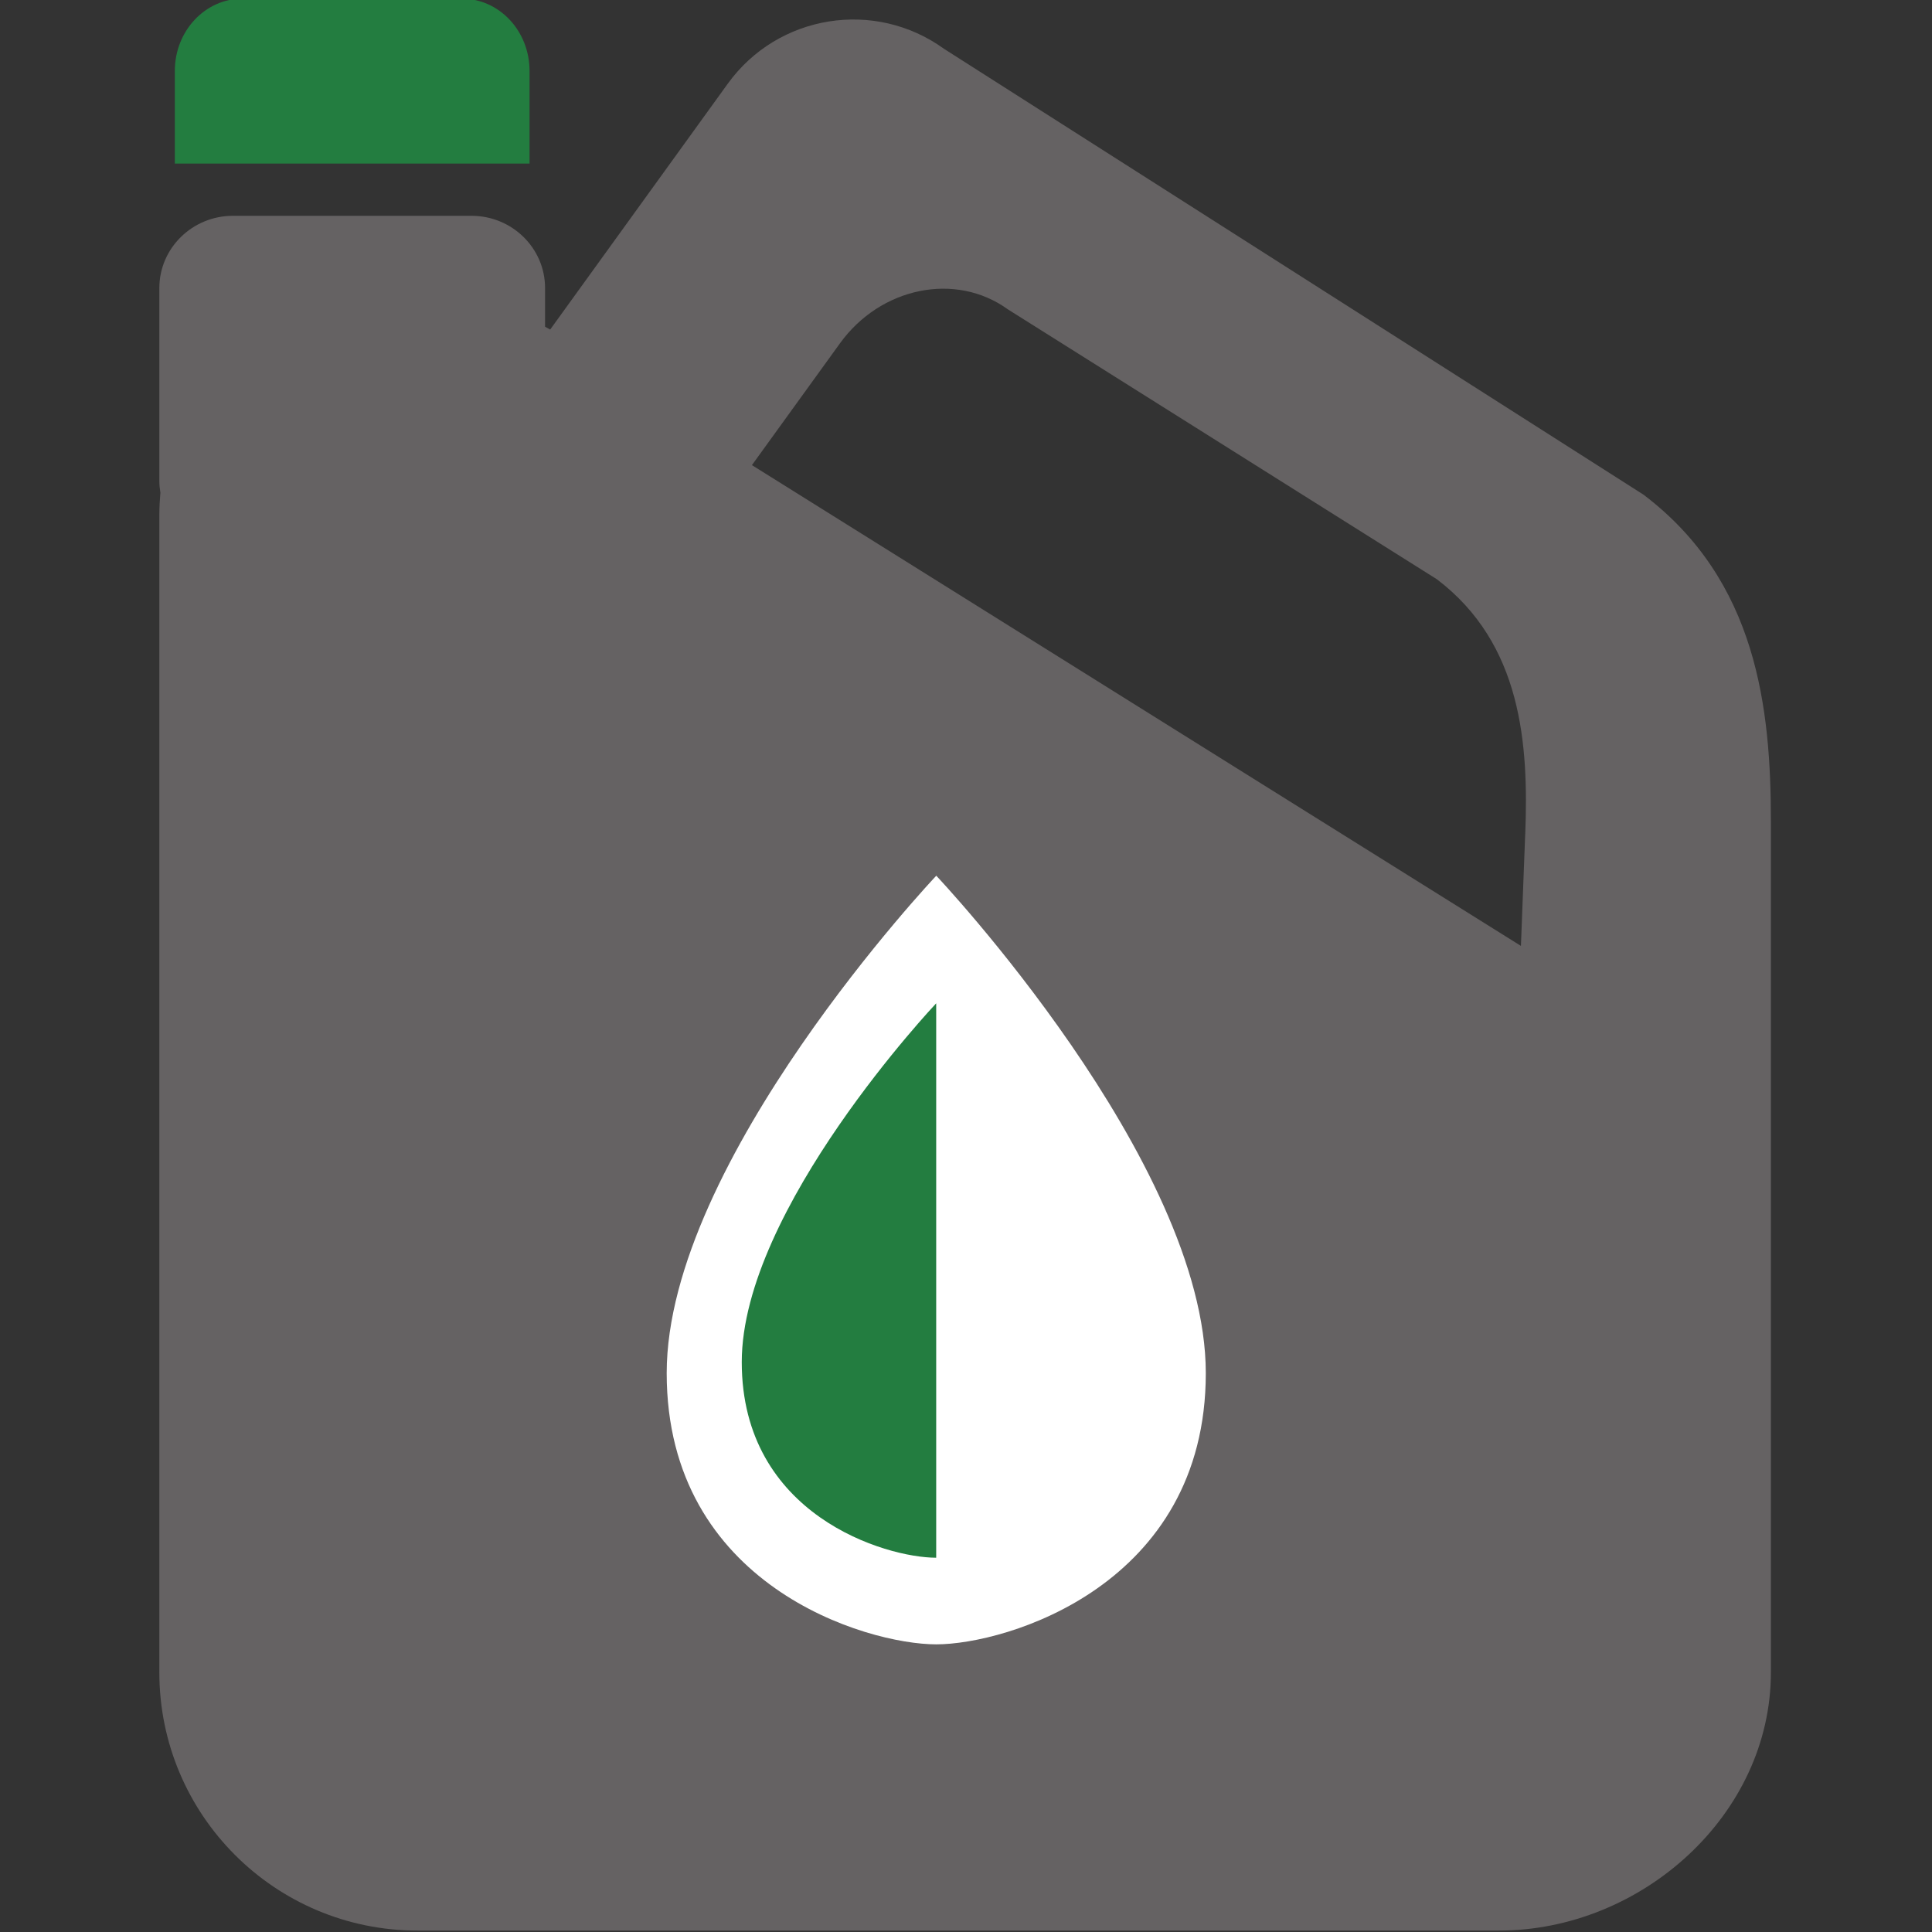 <svg width="150" height="150" viewBox="0 0 150 150" fill="none" xmlns="http://www.w3.org/2000/svg">
<rect x="0" y="0" width="150" height="150" fill="#333333" stroke="none"/>
<g clip-path="url(#clip0_6642_4801)">
<path d="M127.6 38.406L73.299 3.794C67.914 -0.096 60.393 1.114 56.503 6.5L42.717 25.585L42.319 25.368V22.367C42.319 19.266 39.762 16.755 36.602 16.755H18.088C14.932 16.755 12.371 19.266 12.371 22.367V37.336C12.371 37.649 12.403 37.953 12.453 38.247C12.403 38.828 12.371 39.417 12.371 40.011V129.839C12.371 140.914 21.347 149.89 32.422 149.89H116.371C127.446 149.89 137.492 140.914 137.492 129.839V63.802C137.492 54.98 136.422 45.088 127.6 38.406ZM118.416 64.758L118.085 73.44L58.38 36.112L65.212 26.66C68.372 22.281 74.206 21.098 78.241 24.012L111.561 44.975C118.162 49.993 118.688 57.782 118.42 64.758H118.416Z" fill="#656263"/>
<path d="M41.114 12.706V5.507C41.114 2.406 38.762 -0.105 35.856 -0.105H18.833C15.932 -0.11 13.574 2.401 13.574 5.502V12.701H41.11L41.114 12.706Z" fill="#237D40"/>
<path d="M72.692 127.667C67.252 127.667 51.762 123.089 51.762 106.61C51.762 90.131 72.692 67.99 72.692 67.99C72.692 67.99 93.618 90.131 93.618 106.61C93.618 123.089 78.128 127.667 72.688 127.667H72.692Z" fill="white"/>
<path d="M72.686 120.941V77.897C72.686 77.897 57.59 93.868 57.59 105.754C57.59 117.64 68.76 120.941 72.686 120.941Z" fill="#237D40"/>
</g>
<defs>
<clipPath id="clip0_6642_4801">
<rect width="150" height="150" fill="white"/>
</clipPath>
</defs>
</svg>
